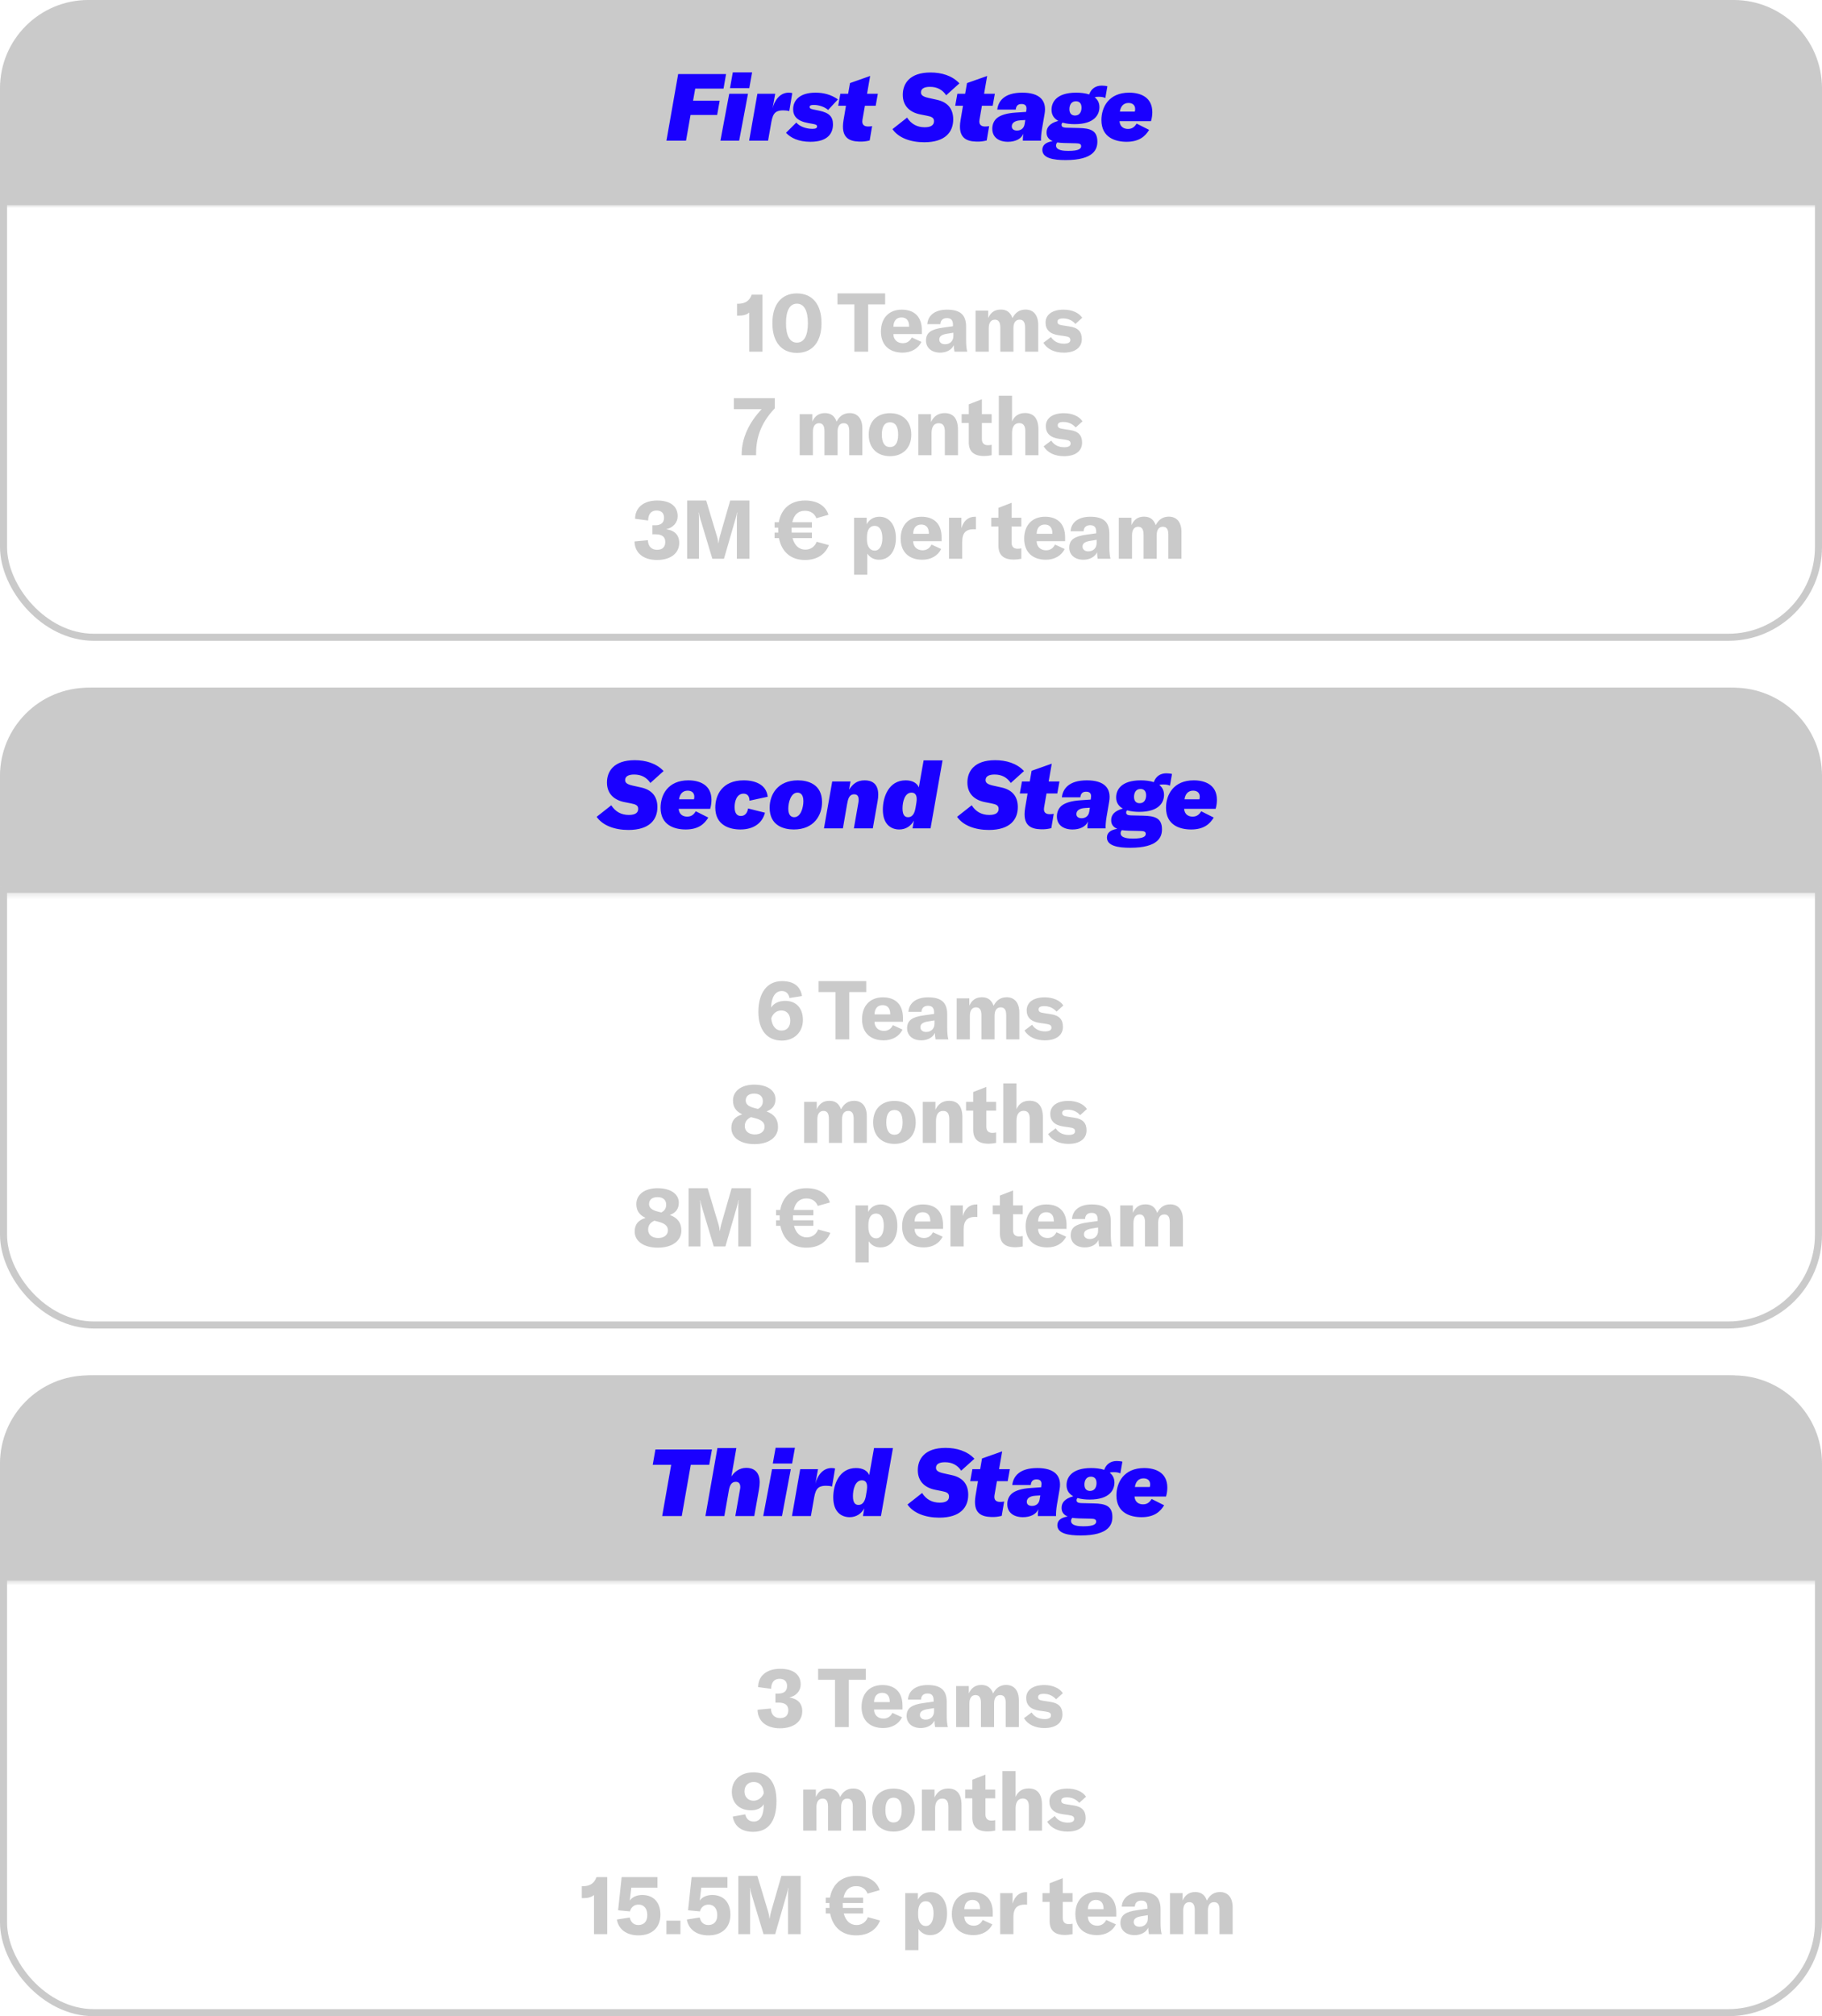 <svg width="311" height="344" viewBox="0 0 311 344" fill="none" xmlns="http://www.w3.org/2000/svg">
<rect x="0.603" y="0.603" width="309.795" height="108.128" rx="15.397" stroke="#CACACA" stroke-width="1.205" stroke-linejoin="round"/>
<mask id="path-2-inside-1_403_854" fill="white">
<path d="M0 15.068C0 6.746 6.746 0 15.068 0H295.932C304.254 0 311 6.746 311 15.068V35H0V15.068Z"/>
</mask>
<path d="M0 15.068C0 6.746 6.746 0 15.068 0H295.932C304.254 0 311 6.746 311 15.068V35H0V15.068Z" fill="#CACACA"/>
<path d="M0 0H311H0ZM311 36H0V34H311V36ZM0 35V0V35ZM311 0V35V0Z" fill="#CACACA" mask="url(#path-2-inside-1_403_854)"/>
<path d="M123.5 15.12H118.668L118.3 17.184H122.844L122.412 19.616H117.868L117.1 24H113.756L115.756 12.64H123.932L123.5 15.12ZM124.601 15.04L125.081 12.352H128.377L127.897 15.04H124.601ZM122.969 24L124.473 16H127.673L126.169 24H122.969ZM131.872 18.496C132.128 17.376 132.976 15.808 134.624 15.808C134.912 15.808 135.104 15.84 135.232 15.888L134.72 18.96C134.416 18.864 134 18.832 133.68 18.832C133.216 18.832 132.752 18.896 132.416 19.152C132.016 19.456 131.808 20 131.664 20.816L131.104 24H127.872L129.28 16H132.32L131.872 18.496ZM138.325 24.192C136.293 24.192 134.965 23.52 134.165 22.656L135.925 20.912C136.469 21.568 137.573 21.984 138.661 21.984C139.221 21.984 139.461 21.872 139.461 21.568C139.461 21.328 139.285 21.232 138.725 21.136L137.925 20.992C136.005 20.64 135.381 19.76 135.381 18.64C135.381 17.136 136.485 15.808 139.205 15.808C140.581 15.808 141.877 16.144 143.029 16.96L141.349 18.768C140.789 18.24 139.781 17.904 138.901 17.904C138.389 17.904 138.197 18.016 138.197 18.256C138.197 18.448 138.325 18.576 138.805 18.672L139.813 18.88C141.525 19.232 142.181 19.904 142.181 21.216C142.181 22.656 141.397 24.192 138.325 24.192ZM143.071 18.048L143.439 16H144.767L145.087 14.176L148.527 12.96L147.999 16H149.839L149.471 18.048H147.631L147.215 20.432C147.055 21.36 147.615 21.584 148.175 21.584C148.447 21.584 148.591 21.568 148.863 21.52L148.447 23.968C147.759 24.128 147.407 24.176 146.671 24.16C145.087 24.112 143.455 23.616 143.983 20.512L144.399 18.048H143.071ZM157.761 24.272C155.393 24.272 153.345 23.504 152.337 22.032L154.833 20.064C155.537 21.168 156.545 21.712 157.841 21.712C159.073 21.712 159.425 21.232 159.425 20.672C159.425 20.096 159.041 19.904 158.209 19.744L157.073 19.52C155.393 19.184 154.097 18.16 154.097 16.176C154.097 14.304 155.233 12.368 158.833 12.368C160.705 12.368 162.529 12.896 163.761 14.224L161.505 16.256C160.865 15.296 159.937 14.816 158.737 14.816C157.729 14.816 157.201 15.152 157.201 15.76C157.201 16.192 157.473 16.48 158.481 16.704L159.921 17.024C161.809 17.44 162.705 18.608 162.705 20.368C162.705 22.528 161.345 24.272 157.761 24.272ZM163.045 18.048L163.413 16H164.741L165.061 14.176L168.501 12.96L167.973 16H169.813L169.445 18.048H167.605L167.189 20.432C167.029 21.36 167.589 21.584 168.149 21.584C168.421 21.584 168.565 21.568 168.837 21.52L168.421 23.968C167.733 24.128 167.381 24.176 166.645 24.16C165.061 24.112 163.429 23.616 163.957 20.512L164.373 18.048H163.045ZM172.047 24.192C170.463 24.192 169.375 23.408 169.375 21.968C169.375 21.296 169.615 20.608 170.175 20.144C170.815 19.616 171.919 19.312 173.295 19.216L175.151 19.088L175.199 18.688C175.279 18.064 174.991 17.744 174.367 17.744C173.839 17.744 173.455 17.968 173.375 18.704H170.223C170.383 17.312 171.359 15.808 174.495 15.808C177.439 15.808 178.703 17.12 178.303 19.424L177.855 22.032C177.727 22.784 177.663 23.632 177.695 24H174.591C174.575 23.632 174.607 23.264 174.687 22.832C174.287 23.728 173.279 24.192 172.047 24.192ZM173.599 22.272C174.175 22.272 174.767 21.968 174.895 21.168L175.007 20.48L174.207 20.528C173.055 20.592 172.703 21.088 172.703 21.568C172.703 22.096 173.151 22.272 173.599 22.272ZM188.67 16.72C188.35 16.576 188.062 16.512 187.55 16.512C187.23 16.512 187.022 16.528 186.862 16.608C187.342 16.976 187.662 17.52 187.662 18.288C187.662 19.488 186.894 21.184 183.438 21.184C182.782 21.184 182.03 21.12 181.374 20.928C181.262 21.008 181.198 21.12 181.198 21.296C181.198 21.6 181.374 21.776 182.078 21.792L184.11 21.84C185.998 21.888 187.31 22.176 187.31 24.16C187.31 25.408 186.766 27.312 181.886 27.312C179.854 27.312 177.918 27.008 177.918 25.568C177.918 24.8 178.462 24.272 179.678 24.08C178.958 23.776 178.638 23.28 178.638 22.608C178.638 21.776 179.118 21.04 180.638 20.624C179.966 20.256 179.486 19.664 179.486 18.72C179.486 17.52 180.254 15.808 183.694 15.808C184.414 15.808 185.214 15.888 185.918 16.112C186.254 15.136 187.022 14.608 188.062 14.608C188.382 14.608 188.814 14.656 189.022 14.72L188.67 16.72ZM183.502 19.712C184.318 19.712 184.606 19.024 184.606 18.368C184.606 17.568 184.174 17.28 183.646 17.28C182.83 17.28 182.542 17.968 182.542 18.624C182.542 19.424 182.974 19.712 183.502 19.712ZM181.582 24.4C181.166 24.384 180.782 24.352 180.462 24.304C180.334 24.448 180.254 24.624 180.254 24.832C180.254 25.68 181.614 25.744 182.35 25.744C184.238 25.744 184.542 25.328 184.542 24.944C184.542 24.576 184.27 24.464 183.678 24.448L181.582 24.4ZM196.689 19.136C196.689 19.584 196.625 20.16 196.465 20.672H191.089C191.169 21.632 191.825 22 192.545 22C193.313 22 193.697 21.584 194.017 21.088L196.145 22.16C195.521 23.184 194.529 24.192 192.289 24.192C190.433 24.192 188.001 23.504 188.001 20.48C188.001 18.304 189.249 15.808 192.737 15.808C194.689 15.808 196.689 16.592 196.689 19.136ZM193.697 19.04C193.729 18.96 193.761 18.784 193.761 18.608C193.761 17.888 193.265 17.568 192.625 17.568C191.745 17.568 191.281 18.176 191.153 19.04H193.697Z" fill="#1A00FF"/>
<path d="M127.894 60V53.322C127.516 53.672 126.858 53.854 126.2 53.854H125.808V51.824H126.074C127.25 51.782 127.922 51.334 128.314 50.27H130.148V60H127.894ZM136.024 60.21C133.392 60.21 131.838 58.334 131.838 55.142C131.838 51.936 133.392 50.06 136.024 50.06C138.67 50.06 140.224 51.936 140.224 55.142C140.224 58.334 138.67 60.21 136.024 60.21ZM136.024 58.46C137.228 58.46 137.9 57.312 137.9 55.142C137.9 52.958 137.228 51.81 136.024 51.81C134.834 51.81 134.162 52.958 134.162 55.142C134.162 57.312 134.834 58.46 136.024 58.46ZM151.085 50.06V51.936H148.187V60H145.835V51.936H142.951V50.06H151.085ZM157.352 56.332V57.004H152.494C152.508 57.956 153.166 58.558 154.104 58.558C154.79 58.558 155.308 58.222 155.63 57.578L157.282 58.334C156.722 59.482 155.532 60.168 154.076 60.168C151.766 60.168 150.366 58.838 150.366 56.57C150.366 54.274 151.738 52.832 153.922 52.832C156.12 52.832 157.352 54.106 157.352 56.332ZM155.182 55.744V55.688C155.182 54.694 154.72 54.162 153.88 54.162C153.012 54.162 152.522 54.75 152.494 55.744H155.182ZM160.467 60.168C159.025 60.168 158.059 59.342 158.059 58.096C158.059 57.438 158.297 56.92 158.773 56.584C159.235 56.262 159.907 56.038 160.971 55.898L162.665 55.66V55.422C162.665 54.624 162.329 54.274 161.629 54.274C160.943 54.274 160.551 54.638 160.509 55.31H158.283C158.395 53.756 159.655 52.832 161.643 52.832C163.897 52.832 164.905 53.714 164.905 55.73V58.054C164.905 58.88 164.975 59.566 165.101 60H162.917C162.847 59.664 162.819 59.286 162.805 58.894C162.455 59.678 161.559 60.168 160.467 60.168ZM161.307 58.74C162.161 58.74 162.735 58.166 162.735 57.326V56.766L161.531 56.962C160.705 57.116 160.327 57.41 160.327 57.928C160.327 58.418 160.719 58.74 161.307 58.74ZM166.518 53H168.674V54.26C169.122 53.294 169.794 52.818 170.83 52.818C171.824 52.818 172.468 53.28 172.818 54.274C173.322 53.294 174.05 52.818 175.058 52.818C176.416 52.818 177.214 53.784 177.214 55.422V60H174.974V55.898C174.974 54.96 174.68 54.54 174.036 54.54C173.364 54.54 172.986 55.044 172.986 55.982V60H170.746V55.884C170.746 54.974 170.438 54.54 169.822 54.54C169.15 54.54 168.772 55.058 168.772 55.996V60H166.518V53ZM181.563 60.168C180.023 60.168 178.763 59.594 178.091 58.488L179.393 57.508C179.883 58.264 180.639 58.642 181.605 58.642C182.333 58.642 182.697 58.418 182.697 58.026C182.697 57.606 182.473 57.452 181.703 57.34L180.695 57.2C179.183 56.976 178.469 56.234 178.469 55.044C178.469 53.686 179.617 52.832 181.549 52.832C182.963 52.832 184.153 53.35 184.727 54.218L183.565 55.268C183.047 54.68 182.347 54.33 181.479 54.33C180.807 54.33 180.499 54.512 180.499 54.904C180.499 55.24 180.709 55.422 181.325 55.506L182.571 55.702C184.069 55.912 184.657 56.654 184.657 57.858C184.657 59.286 183.523 60.168 181.563 60.168Z" fill="#CACACA"/>
<path d="M126.596 77.666V77.499C126.596 74.713 127.898 72.038 130.012 69.812H125.266V67.936H132.252V69.672C130.194 71.814 129.06 74.264 129.06 77.317V77.666H126.596ZM136.5 70.666H138.656V71.927C139.104 70.96 139.776 70.484 140.812 70.484C141.806 70.484 142.45 70.947 142.8 71.941C143.304 70.96 144.032 70.484 145.04 70.484C146.398 70.484 147.196 71.451 147.196 73.088V77.666H144.956V73.564C144.956 72.626 144.662 72.207 144.018 72.207C143.346 72.207 142.968 72.71 142.968 73.648V77.666H140.728V73.55C140.728 72.641 140.42 72.207 139.804 72.207C139.132 72.207 138.754 72.725 138.754 73.662V77.666H136.5V70.666ZM151.909 77.835C149.851 77.835 148.283 76.561 148.283 74.153C148.283 71.745 149.851 70.499 151.909 70.499C153.981 70.499 155.549 71.745 155.549 74.153C155.549 76.561 153.981 77.835 151.909 77.835ZM151.909 76.281C152.791 76.281 153.309 75.581 153.309 74.153C153.309 72.71 152.791 72.052 151.909 72.052C151.041 72.052 150.523 72.71 150.523 74.153C150.523 75.581 151.041 76.281 151.909 76.281ZM156.755 77.666V70.666H158.911V72.01C159.401 70.989 160.171 70.484 161.235 70.484C162.747 70.484 163.517 71.451 163.517 73.326V77.666H161.277V73.635C161.277 72.668 160.941 72.207 160.227 72.207C159.443 72.207 159.009 72.808 159.009 73.886V77.666H156.755ZM164.141 72.165V70.666H165.359V68.987L167.599 68.118V70.666H169.265V72.165H167.599V74.894C167.599 75.594 167.949 75.959 168.621 75.959C168.887 75.959 169.055 75.93 169.265 75.888V77.666C168.747 77.764 168.397 77.806 167.991 77.806C166.129 77.806 165.359 76.953 165.359 75.427V72.165H164.141ZM170.49 77.666V67.516H172.744V71.912C173.178 70.947 173.92 70.471 174.97 70.471C176.482 70.471 177.252 71.436 177.252 73.312V77.666H175.012V73.537C175.012 72.641 174.662 72.192 173.976 72.192C173.178 72.192 172.744 72.794 172.744 73.9V77.666H170.49ZM181.61 77.835C180.07 77.835 178.81 77.26 178.138 76.154L179.44 75.174C179.93 75.93 180.686 76.308 181.652 76.308C182.38 76.308 182.744 76.085 182.744 75.692C182.744 75.272 182.52 75.118 181.75 75.007L180.742 74.867C179.23 74.642 178.516 73.9 178.516 72.71C178.516 71.353 179.664 70.499 181.596 70.499C183.01 70.499 184.2 71.016 184.774 71.885L183.612 72.934C183.094 72.347 182.394 71.996 181.526 71.996C180.854 71.996 180.546 72.178 180.546 72.57C180.546 72.906 180.756 73.088 181.372 73.172L182.618 73.368C184.116 73.579 184.704 74.32 184.704 75.525C184.704 76.953 183.57 77.835 181.61 77.835Z" fill="#CACACA"/>
<path d="M112.144 95.543C109.806 95.543 108.336 94.326 108.308 92.379L110.59 92.169C110.604 93.192 111.206 93.808 112.158 93.808C113.082 93.808 113.558 93.317 113.558 92.463C113.558 91.609 113.026 91.162 111.878 91.162H111.36V89.621H111.864C112.844 89.621 113.348 89.159 113.348 88.334C113.348 87.549 112.886 87.102 112.06 87.102C111.15 87.102 110.632 87.731 110.632 88.809L108.406 88.516C108.406 86.612 109.862 85.394 112.172 85.394C114.412 85.394 115.672 86.374 115.672 88.067C115.672 89.159 114.902 90.028 113.726 90.293C115.168 90.504 115.938 91.302 115.938 92.618C115.938 94.409 114.454 95.543 112.144 95.543ZM117.291 95.334V85.394H120.539L122.373 91.484C122.513 91.96 122.569 92.338 122.611 92.688H122.639C122.681 92.338 122.751 91.945 122.891 91.456L124.641 85.394H127.931V95.334H125.775V88.558C125.775 88.18 125.789 87.816 125.831 87.438H125.789C125.761 87.718 125.663 88.138 125.579 88.403L123.577 95.334H121.589L119.503 88.403C119.405 88.138 119.321 87.718 119.293 87.451H119.251C119.279 87.787 119.307 88.165 119.307 88.558V95.334H117.291ZM139.4 92.436L141.486 93.01C140.842 94.62 139.442 95.543 137.384 95.543C134.934 95.543 133.408 94.102 132.96 91.805H132.218V90.868H132.848C132.834 90.7 132.834 90.531 132.834 90.364V90.028H132.218V89.103H132.932C133.352 86.779 134.934 85.394 137.44 85.394C139.498 85.394 140.926 86.303 141.416 87.829L139.344 88.418C139.05 87.647 138.378 87.144 137.398 87.144C136.236 87.144 135.508 87.844 135.242 89.103H138.588V90.028H135.116V90.35C135.116 90.531 135.116 90.7 135.13 90.868H138.588V91.805H135.284C135.606 93.052 136.376 93.779 137.468 93.779C138.392 93.779 139.092 93.248 139.4 92.436ZM145.781 98.064V88.334H147.937V89.454C148.371 88.614 149.169 88.165 150.121 88.165C151.815 88.165 152.921 89.594 152.921 91.82C152.921 94.059 151.773 95.501 150.037 95.501C149.155 95.501 148.497 95.109 148.035 94.451V98.064H145.781ZM149.295 93.948C150.107 93.948 150.611 93.135 150.611 91.82C150.611 90.475 150.135 89.719 149.281 89.719C148.469 89.719 147.979 90.391 147.979 91.665V92.058C147.979 93.206 148.483 93.948 149.295 93.948ZM160.722 91.665V92.338H155.864C155.878 93.29 156.536 93.891 157.474 93.891C158.16 93.891 158.678 93.555 159 92.912L160.652 93.668C160.092 94.816 158.902 95.501 157.446 95.501C155.136 95.501 153.736 94.171 153.736 91.903C153.736 89.608 155.108 88.165 157.292 88.165C159.49 88.165 160.722 89.439 160.722 91.665ZM158.552 91.078V91.022C158.552 90.028 158.09 89.496 157.25 89.496C156.382 89.496 155.892 90.084 155.864 91.078H158.552ZM164.103 90.139C164.467 88.879 165.237 88.165 166.441 88.165H166.581V90.308C166.441 90.293 166.329 90.293 166.161 90.293C165.559 90.293 165.111 90.448 164.803 90.713C164.355 91.133 164.243 91.763 164.243 92.478V95.334H161.989V88.334H164.103V90.139ZM169.208 89.832V88.334H170.426V86.653L172.666 85.785V88.334H174.332V89.832H172.666V92.561C172.666 93.261 173.016 93.626 173.688 93.626C173.954 93.626 174.122 93.597 174.332 93.555V95.334C173.814 95.431 173.464 95.474 173.058 95.474C171.196 95.474 170.426 94.62 170.426 93.094V89.832H169.208ZM181.804 91.665V92.338H176.946C176.96 93.29 177.618 93.891 178.556 93.891C179.242 93.891 179.76 93.555 180.082 92.912L181.734 93.668C181.174 94.816 179.984 95.501 178.528 95.501C176.218 95.501 174.818 94.171 174.818 91.903C174.818 89.608 176.19 88.165 178.374 88.165C180.572 88.165 181.804 89.439 181.804 91.665ZM179.634 91.078V91.022C179.634 90.028 179.172 89.496 178.332 89.496C177.464 89.496 176.974 90.084 176.946 91.078H179.634ZM184.919 95.501C183.477 95.501 182.511 94.675 182.511 93.43C182.511 92.772 182.749 92.254 183.225 91.918C183.687 91.596 184.359 91.371 185.423 91.231L187.117 90.993V90.755C187.117 89.957 186.781 89.608 186.081 89.608C185.395 89.608 185.003 89.972 184.961 90.644H182.735C182.847 89.09 184.107 88.165 186.095 88.165C188.349 88.165 189.357 89.047 189.357 91.064V93.388C189.357 94.213 189.427 94.9 189.553 95.334H187.369C187.299 94.998 187.271 94.62 187.257 94.228C186.907 95.011 186.011 95.501 184.919 95.501ZM185.759 94.073C186.613 94.073 187.187 93.499 187.187 92.659V92.1L185.983 92.296C185.157 92.45 184.779 92.743 184.779 93.261C184.779 93.751 185.171 94.073 185.759 94.073ZM190.971 88.334H193.127V89.594C193.575 88.627 194.247 88.151 195.283 88.151C196.277 88.151 196.921 88.614 197.271 89.608C197.775 88.627 198.503 88.151 199.511 88.151C200.869 88.151 201.667 89.118 201.667 90.755V95.334H199.427V91.231C199.427 90.293 199.133 89.874 198.489 89.874C197.817 89.874 197.439 90.377 197.439 91.316V95.334H195.199V91.218C195.199 90.308 194.891 89.874 194.275 89.874C193.603 89.874 193.225 90.391 193.225 91.329V95.334H190.971V88.334Z" fill="#CACACA"/>
<rect x="0.603" y="117.936" width="309.795" height="108.128" rx="15.397" stroke="#CACACA" stroke-width="1.205" stroke-linejoin="round"/>
<mask id="path-10-inside-2_403_854" fill="white">
<path d="M0 132.401C0 124.08 6.746 117.333 15.068 117.333H295.932C304.254 117.333 311 124.08 311 132.401V152.333H0V132.401Z"/>
</mask>
<path d="M0 132.401C0 124.08 6.746 117.333 15.068 117.333H295.932C304.254 117.333 311 124.08 311 132.401V152.333H0V132.401Z" fill="#CACACA"/>
<path d="M0 117.333H311H0ZM311 153.333H0V151.333H311V153.333ZM0 152.333V117.333V152.333ZM311 117.333V152.333V117.333Z" fill="#CACACA" mask="url(#path-10-inside-2_403_854)"/>
<path d="M107.268 141.605C104.9 141.605 102.852 140.837 101.844 139.365L104.34 137.397C105.044 138.501 106.052 139.045 107.348 139.045C108.58 139.045 108.932 138.565 108.932 138.005C108.932 137.429 108.548 137.237 107.716 137.077L106.58 136.853C104.9 136.517 103.604 135.493 103.604 133.509C103.604 131.637 104.74 129.701 108.34 129.701C110.212 129.701 112.036 130.229 113.268 131.557L111.012 133.589C110.372 132.629 109.444 132.149 108.244 132.149C107.236 132.149 106.708 132.485 106.708 133.093C106.708 133.525 106.98 133.813 107.988 134.037L109.428 134.357C111.316 134.773 112.212 135.941 112.212 137.701C112.212 139.861 110.852 141.605 107.268 141.605ZM121.442 136.469C121.442 136.917 121.378 137.493 121.218 138.005H115.842C115.922 138.965 116.578 139.333 117.298 139.333C118.066 139.333 118.45 138.917 118.77 138.421L120.898 139.493C120.274 140.517 119.282 141.525 117.042 141.525C115.186 141.525 112.754 140.837 112.754 137.813C112.754 135.637 114.002 133.141 117.49 133.141C119.442 133.141 121.442 133.925 121.442 136.469ZM118.45 136.373C118.482 136.293 118.514 136.117 118.514 135.941C118.514 135.221 118.018 134.901 117.378 134.901C116.498 134.901 116.034 135.509 115.906 136.373H118.45ZM126.382 141.525C124.574 141.525 122.094 140.837 122.094 137.781C122.094 135.717 123.23 133.141 126.942 133.141C128.974 133.141 130.83 133.909 131.038 135.941L127.934 136.613C127.918 135.717 127.47 135.413 126.91 135.413C125.758 135.413 125.39 136.709 125.39 137.701C125.39 138.885 125.902 139.221 126.462 139.221C127.182 139.221 127.566 138.677 127.694 137.941L130.574 138.661C130.158 140.309 128.782 141.525 126.382 141.525ZM135.499 141.525C133.819 141.525 131.371 140.901 131.371 137.813C131.371 135.541 132.763 133.141 136.187 133.141C137.867 133.141 140.315 133.765 140.315 136.853C140.315 139.125 138.923 141.525 135.499 141.525ZM135.563 139.429C136.699 139.429 137.131 137.749 137.131 136.693C137.131 135.477 136.555 135.237 136.123 135.237C134.987 135.237 134.555 136.917 134.555 137.973C134.555 139.189 135.131 139.429 135.563 139.429ZM140.645 141.333L142.053 133.333H145.173L144.933 134.725C145.541 133.813 146.229 133.141 147.589 133.141C148.725 133.141 149.909 133.605 149.909 135.589C149.909 135.909 149.877 136.293 149.797 136.709L148.981 141.333H145.749L146.501 137.045C146.549 136.821 146.565 136.613 146.565 136.453C146.565 135.653 146.149 135.525 145.797 135.525C144.933 135.525 144.741 136.341 144.581 137.253L143.877 141.333H140.645ZM153.493 141.525C152.197 141.525 150.693 140.757 150.693 138.133C150.693 136.005 151.685 133.141 154.581 133.141C155.733 133.141 156.517 133.589 156.837 134.341L157.653 129.733H160.885L158.837 141.333H155.765L155.989 140.021C155.525 140.885 154.661 141.525 153.493 141.525ZM154.997 139.429C155.909 139.429 156.165 138.469 156.277 137.813L156.421 136.949C156.645 135.589 156.149 135.237 155.589 135.237C154.405 135.237 154.053 136.853 154.053 137.925C154.053 139.205 154.549 139.429 154.997 139.429ZM168.789 141.605C166.421 141.605 164.373 140.837 163.365 139.365L165.861 137.397C166.565 138.501 167.573 139.045 168.869 139.045C170.101 139.045 170.453 138.565 170.453 138.005C170.453 137.429 170.069 137.237 169.237 137.077L168.101 136.853C166.421 136.517 165.125 135.493 165.125 133.509C165.125 131.637 166.261 129.701 169.861 129.701C171.733 129.701 173.557 130.229 174.789 131.557L172.533 133.589C171.893 132.629 170.965 132.149 169.765 132.149C168.757 132.149 168.229 132.485 168.229 133.093C168.229 133.525 168.501 133.813 169.509 134.037L170.949 134.357C172.837 134.773 173.733 135.941 173.733 137.701C173.733 139.861 172.373 141.605 168.789 141.605ZM174.072 135.381L174.44 133.333H175.768L176.088 131.509L179.528 130.293L179 133.333H180.84L180.472 135.381H178.632L178.216 137.765C178.056 138.693 178.616 138.917 179.176 138.917C179.448 138.917 179.592 138.901 179.864 138.853L179.448 141.301C178.76 141.461 178.408 141.509 177.672 141.493C176.088 141.445 174.456 140.949 174.984 137.845L175.4 135.381H174.072ZM183.074 141.525C181.49 141.525 180.402 140.741 180.402 139.301C180.402 138.629 180.642 137.941 181.202 137.477C181.842 136.949 182.946 136.645 184.322 136.549L186.178 136.421L186.226 136.021C186.306 135.397 186.018 135.077 185.394 135.077C184.866 135.077 184.482 135.301 184.402 136.037H181.25C181.41 134.645 182.386 133.141 185.522 133.141C188.466 133.141 189.73 134.453 189.33 136.757L188.882 139.365C188.754 140.117 188.69 140.965 188.722 141.333H185.618C185.602 140.965 185.634 140.597 185.714 140.165C185.314 141.061 184.306 141.525 183.074 141.525ZM184.626 139.605C185.202 139.605 185.794 139.301 185.922 138.501L186.034 137.813L185.234 137.861C184.082 137.925 183.73 138.421 183.73 138.901C183.73 139.429 184.178 139.605 184.626 139.605ZM199.698 134.053C199.378 133.909 199.09 133.845 198.578 133.845C198.258 133.845 198.05 133.861 197.89 133.941C198.37 134.309 198.69 134.853 198.69 135.621C198.69 136.821 197.922 138.517 194.466 138.517C193.81 138.517 193.058 138.453 192.402 138.261C192.29 138.341 192.226 138.453 192.226 138.629C192.226 138.933 192.402 139.109 193.106 139.125L195.138 139.173C197.026 139.221 198.338 139.509 198.338 141.493C198.338 142.741 197.794 144.645 192.914 144.645C190.882 144.645 188.946 144.341 188.946 142.901C188.946 142.133 189.49 141.605 190.706 141.413C189.986 141.109 189.666 140.613 189.666 139.941C189.666 139.109 190.146 138.373 191.666 137.957C190.994 137.589 190.514 136.997 190.514 136.053C190.514 134.853 191.282 133.141 194.722 133.141C195.442 133.141 196.242 133.221 196.946 133.445C197.282 132.469 198.05 131.941 199.09 131.941C199.41 131.941 199.842 131.989 200.05 132.053L199.698 134.053ZM194.53 137.045C195.346 137.045 195.634 136.357 195.634 135.701C195.634 134.901 195.202 134.613 194.674 134.613C193.858 134.613 193.57 135.301 193.57 135.957C193.57 136.757 194.002 137.045 194.53 137.045ZM192.61 141.733C192.194 141.717 191.81 141.685 191.49 141.637C191.362 141.781 191.282 141.957 191.282 142.165C191.282 143.013 192.642 143.077 193.378 143.077C195.266 143.077 195.57 142.661 195.57 142.277C195.57 141.909 195.298 141.797 194.706 141.781L192.61 141.733ZM207.717 136.469C207.717 136.917 207.653 137.493 207.493 138.005H202.117C202.197 138.965 202.853 139.333 203.573 139.333C204.341 139.333 204.725 138.917 205.045 138.421L207.173 139.493C206.549 140.517 205.557 141.525 203.317 141.525C201.461 141.525 199.029 140.837 199.029 137.813C199.029 135.637 200.277 133.141 203.765 133.141C205.717 133.141 207.717 133.925 207.717 136.469ZM204.725 136.373C204.757 136.293 204.789 136.117 204.789 135.941C204.789 135.221 204.293 134.901 203.653 134.901C202.773 134.901 202.309 135.509 202.181 136.373H204.725Z" fill="#1A00FF"/>
<path d="M134.04 170.767C135.902 170.767 137.05 172.013 137.05 174.029C137.05 176.101 135.566 177.543 133.452 177.543C130.932 177.543 129.448 175.737 129.448 172.643C129.448 169.367 130.974 167.393 133.48 167.393C135.454 167.393 136.616 168.261 136.896 169.941L134.768 170.277C134.6 169.493 134.152 169.087 133.438 169.087C132.332 169.087 131.674 170.137 131.618 171.915C132.094 171.173 132.934 170.767 134.04 170.767ZM133.396 175.835C134.334 175.835 134.894 175.191 134.894 174.127C134.894 173.091 134.292 172.405 133.368 172.405C132.57 172.405 131.926 172.909 131.646 173.749C131.772 175.051 132.416 175.835 133.396 175.835ZM147.862 167.393V169.269H144.964V177.333H142.612V169.269H139.728V167.393H147.862ZM154.128 173.665V174.337H149.27C149.284 175.289 149.942 175.891 150.88 175.891C151.566 175.891 152.084 175.555 152.406 174.911L154.058 175.667C153.498 176.815 152.308 177.501 150.852 177.501C148.542 177.501 147.142 176.171 147.142 173.903C147.142 171.607 148.514 170.165 150.698 170.165C152.896 170.165 154.128 171.439 154.128 173.665ZM151.958 173.077V173.021C151.958 172.027 151.496 171.495 150.656 171.495C149.788 171.495 149.298 172.083 149.27 173.077H151.958ZM157.243 177.501C155.801 177.501 154.835 176.675 154.835 175.429C154.835 174.771 155.073 174.253 155.549 173.917C156.011 173.595 156.683 173.371 157.747 173.231L159.441 172.993V172.755C159.441 171.957 159.105 171.607 158.405 171.607C157.719 171.607 157.327 171.971 157.285 172.643H155.059C155.171 171.089 156.431 170.165 158.419 170.165C160.673 170.165 161.681 171.047 161.681 173.063V175.387C161.681 176.213 161.751 176.899 161.877 177.333H159.693C159.623 176.997 159.595 176.619 159.581 176.227C159.231 177.011 158.335 177.501 157.243 177.501ZM158.083 176.073C158.937 176.073 159.511 175.499 159.511 174.659V174.099L158.307 174.295C157.481 174.449 157.103 174.743 157.103 175.261C157.103 175.751 157.495 176.073 158.083 176.073ZM163.295 170.333H165.451V171.593C165.899 170.627 166.571 170.151 167.607 170.151C168.601 170.151 169.245 170.613 169.595 171.607C170.099 170.627 170.827 170.151 171.835 170.151C173.193 170.151 173.991 171.117 173.991 172.755V177.333H171.751V173.231C171.751 172.293 171.457 171.873 170.813 171.873C170.141 171.873 169.763 172.377 169.763 173.315V177.333H167.523V173.217C167.523 172.307 167.215 171.873 166.599 171.873C165.927 171.873 165.549 172.391 165.549 173.329V177.333H163.295V170.333ZM178.34 177.501C176.8 177.501 175.54 176.927 174.868 175.821L176.17 174.841C176.66 175.597 177.416 175.975 178.382 175.975C179.11 175.975 179.474 175.751 179.474 175.359C179.474 174.939 179.25 174.785 178.48 174.673L177.472 174.533C175.96 174.309 175.246 173.567 175.246 172.377C175.246 171.019 176.394 170.165 178.326 170.165C179.74 170.165 180.93 170.683 181.504 171.551L180.342 172.601C179.824 172.013 179.124 171.663 178.256 171.663C177.584 171.663 177.276 171.845 177.276 172.237C177.276 172.573 177.486 172.755 178.102 172.839L179.348 173.035C180.846 173.245 181.434 173.987 181.434 175.191C181.434 176.619 180.3 177.501 178.34 177.501Z" fill="#CACACA"/>
<path d="M130.842 189.624C132.2 190.142 132.802 190.982 132.802 192.298C132.802 194.048 131.22 195.21 128.798 195.21C126.404 195.21 124.836 194.118 124.836 192.466C124.836 191.262 125.41 190.52 126.698 190.128C125.606 189.624 125.116 188.868 125.116 187.762C125.116 186.138 126.558 185.06 128.728 185.06C130.94 185.06 132.368 186.026 132.368 187.538C132.368 188.56 131.878 189.246 130.842 189.624ZM128.728 186.586C127.832 186.586 127.286 187.02 127.286 187.762C127.286 188.392 127.748 188.798 128.826 189.064L129.372 189.204C129.974 188.896 130.212 188.476 130.212 187.86C130.212 187.062 129.666 186.586 128.728 186.586ZM128.84 193.558C129.862 193.558 130.506 193.04 130.506 192.242C130.506 191.542 130.044 191.094 128.952 190.8L128.196 190.604C127.44 190.954 127.132 191.43 127.132 192.158C127.132 192.998 127.818 193.558 128.84 193.558ZM137.258 188H139.414V189.26C139.862 188.294 140.534 187.818 141.57 187.818C142.564 187.818 143.208 188.28 143.558 189.274C144.062 188.294 144.79 187.818 145.798 187.818C147.156 187.818 147.954 188.784 147.954 190.422V195H145.714V190.898C145.714 189.96 145.42 189.54 144.776 189.54C144.104 189.54 143.726 190.044 143.726 190.982V195H141.486V190.884C141.486 189.974 141.178 189.54 140.562 189.54C139.89 189.54 139.512 190.058 139.512 190.996V195H137.258V188ZM152.667 195.168C150.609 195.168 149.041 193.894 149.041 191.486C149.041 189.078 150.609 187.832 152.667 187.832C154.739 187.832 156.307 189.078 156.307 191.486C156.307 193.894 154.739 195.168 152.667 195.168ZM152.667 193.614C153.549 193.614 154.067 192.914 154.067 191.486C154.067 190.044 153.549 189.386 152.667 189.386C151.799 189.386 151.281 190.044 151.281 191.486C151.281 192.914 151.799 193.614 152.667 193.614ZM157.513 195V188H159.669V189.344C160.159 188.322 160.929 187.818 161.993 187.818C163.505 187.818 164.275 188.784 164.275 190.66V195H162.035V190.968C162.035 190.002 161.699 189.54 160.985 189.54C160.201 189.54 159.767 190.142 159.767 191.22V195H157.513ZM164.899 189.498V188H166.117V186.32L168.357 185.452V188H170.023V189.498H168.357V192.228C168.357 192.928 168.707 193.292 169.379 193.292C169.645 193.292 169.813 193.264 170.023 193.222V195C169.505 195.098 169.155 195.14 168.749 195.14C166.887 195.14 166.117 194.286 166.117 192.76V189.498H164.899ZM171.248 195V184.85H173.502V189.246C173.936 188.28 174.678 187.804 175.728 187.804C177.24 187.804 178.01 188.77 178.01 190.646V195H175.77V190.87C175.77 189.974 175.42 189.526 174.734 189.526C173.936 189.526 173.502 190.128 173.502 191.234V195H171.248ZM182.368 195.168C180.828 195.168 179.568 194.594 178.896 193.488L180.198 192.508C180.688 193.264 181.444 193.642 182.41 193.642C183.138 193.642 183.502 193.418 183.502 193.026C183.502 192.606 183.278 192.452 182.508 192.34L181.5 192.2C179.988 191.976 179.274 191.234 179.274 190.044C179.274 188.686 180.422 187.832 182.354 187.832C183.768 187.832 184.958 188.35 185.532 189.218L184.37 190.268C183.852 189.68 183.152 189.33 182.284 189.33C181.612 189.33 181.304 189.512 181.304 189.904C181.304 190.24 181.514 190.422 182.13 190.506L183.376 190.702C184.874 190.912 185.462 191.654 185.462 192.858C185.462 194.286 184.328 195.168 182.368 195.168Z" fill="#CACACA"/>
<path d="M114.342 207.291C115.7 207.809 116.302 208.649 116.302 209.965C116.302 211.715 114.72 212.877 112.298 212.877C109.904 212.877 108.336 211.785 108.336 210.133C108.336 208.929 108.91 208.187 110.198 207.795C109.106 207.291 108.616 206.535 108.616 205.429C108.616 203.805 110.058 202.727 112.228 202.727C114.44 202.727 115.868 203.693 115.868 205.205C115.868 206.227 115.378 206.913 114.342 207.291ZM112.228 204.253C111.332 204.253 110.786 204.687 110.786 205.429C110.786 206.059 111.248 206.465 112.326 206.731L112.872 206.871C113.474 206.563 113.712 206.143 113.712 205.527C113.712 204.729 113.166 204.253 112.228 204.253ZM112.34 211.225C113.362 211.225 114.006 210.707 114.006 209.909C114.006 209.209 113.544 208.761 112.452 208.467L111.696 208.271C110.94 208.621 110.632 209.097 110.632 209.825C110.632 210.665 111.318 211.225 112.34 211.225ZM117.537 212.667V202.727H120.785L122.619 208.817C122.759 209.293 122.815 209.671 122.857 210.021H122.885C122.927 209.671 122.997 209.279 123.137 208.789L124.887 202.727H128.177V212.667H126.021V205.891C126.021 205.513 126.035 205.149 126.077 204.771H126.035C126.007 205.051 125.909 205.471 125.825 205.737L123.823 212.667H121.835L119.749 205.737C119.651 205.471 119.567 205.051 119.539 204.785H119.497C119.525 205.121 119.553 205.499 119.553 205.891V212.667H117.537ZM139.646 209.769L141.732 210.343C141.088 211.953 139.688 212.877 137.63 212.877C135.18 212.877 133.654 211.435 133.206 209.139H132.464V208.201H133.094C133.08 208.033 133.08 207.865 133.08 207.697V207.361H132.464V206.437H133.178C133.598 204.113 135.18 202.727 137.686 202.727C139.744 202.727 141.172 203.637 141.662 205.163L139.59 205.751C139.296 204.981 138.624 204.477 137.644 204.477C136.482 204.477 135.754 205.177 135.488 206.437H138.834V207.361H135.362V207.683C135.362 207.865 135.362 208.033 135.376 208.201H138.834V209.139H135.53C135.852 210.385 136.622 211.113 137.714 211.113C138.638 211.113 139.338 210.581 139.646 209.769ZM146.027 215.397V205.667H148.183V206.787C148.617 205.947 149.415 205.499 150.367 205.499C152.061 205.499 153.167 206.927 153.167 209.153C153.167 211.393 152.019 212.835 150.283 212.835C149.401 212.835 148.743 212.443 148.281 211.785V215.397H146.027ZM149.541 211.281C150.353 211.281 150.857 210.469 150.857 209.153C150.857 207.809 150.381 207.053 149.527 207.053C148.715 207.053 148.225 207.725 148.225 208.999V209.391C148.225 210.539 148.729 211.281 149.541 211.281ZM160.968 208.999V209.671H156.11C156.124 210.623 156.782 211.225 157.72 211.225C158.406 211.225 158.924 210.889 159.246 210.245L160.898 211.001C160.338 212.149 159.148 212.835 157.692 212.835C155.382 212.835 153.982 211.505 153.982 209.237C153.982 206.941 155.354 205.499 157.538 205.499C159.736 205.499 160.968 206.773 160.968 208.999ZM158.798 208.411V208.355C158.798 207.361 158.336 206.829 157.496 206.829C156.628 206.829 156.138 207.417 156.11 208.411H158.798ZM164.349 207.473C164.713 206.213 165.483 205.499 166.687 205.499H166.827V207.641C166.687 207.627 166.575 207.627 166.407 207.627C165.805 207.627 165.357 207.781 165.049 208.047C164.601 208.467 164.489 209.097 164.489 209.811V212.667H162.235V205.667H164.349V207.473ZM169.455 207.165V205.667H170.673V203.987L172.913 203.119V205.667H174.579V207.165H172.913V209.895C172.913 210.595 173.263 210.959 173.935 210.959C174.201 210.959 174.369 210.931 174.579 210.889V212.667C174.061 212.765 173.711 212.807 173.305 212.807C171.443 212.807 170.673 211.953 170.673 210.427V207.165H169.455ZM182.051 208.999V209.671H177.193C177.207 210.623 177.865 211.225 178.803 211.225C179.489 211.225 180.007 210.889 180.329 210.245L181.981 211.001C181.421 212.149 180.231 212.835 178.775 212.835C176.465 212.835 175.065 211.505 175.065 209.237C175.065 206.941 176.437 205.499 178.621 205.499C180.819 205.499 182.051 206.773 182.051 208.999ZM179.881 208.411V208.355C179.881 207.361 179.419 206.829 178.579 206.829C177.711 206.829 177.221 207.417 177.193 208.411H179.881ZM185.166 212.835C183.724 212.835 182.758 212.009 182.758 210.763C182.758 210.105 182.996 209.587 183.472 209.251C183.934 208.929 184.606 208.705 185.67 208.565L187.364 208.327V208.089C187.364 207.291 187.028 206.941 186.328 206.941C185.642 206.941 185.25 207.305 185.208 207.977H182.982C183.094 206.423 184.354 205.499 186.342 205.499C188.596 205.499 189.604 206.381 189.604 208.397V210.721C189.604 211.547 189.674 212.233 189.8 212.667H187.616C187.546 212.331 187.518 211.953 187.504 211.561C187.154 212.345 186.258 212.835 185.166 212.835ZM186.006 211.407C186.86 211.407 187.434 210.833 187.434 209.993V209.433L186.23 209.629C185.404 209.783 185.026 210.077 185.026 210.595C185.026 211.085 185.418 211.407 186.006 211.407ZM191.217 205.667H193.373V206.927C193.821 205.961 194.493 205.485 195.529 205.485C196.523 205.485 197.167 205.947 197.517 206.941C198.021 205.961 198.749 205.485 199.757 205.485C201.115 205.485 201.913 206.451 201.913 208.089V212.667H199.673V208.565C199.673 207.627 199.379 207.207 198.735 207.207C198.063 207.207 197.685 207.711 197.685 208.649V212.667H195.445V208.551C195.445 207.641 195.137 207.207 194.521 207.207C193.849 207.207 193.471 207.725 193.471 208.663V212.667H191.217V205.667Z" fill="#CACACA"/>
<rect x="0.603" y="235.269" width="309.795" height="108.128" rx="15.397" stroke="#CACACA" stroke-width="1.205" stroke-linejoin="round"/>
<mask id="path-18-inside-3_403_854" fill="white">
<path d="M0 249.734C0 241.413 6.746 234.667 15.068 234.667H295.932C304.254 234.667 311 241.413 311 249.734V269.667H0V249.734Z"/>
</mask>
<path d="M0 249.734C0 241.413 6.746 234.667 15.068 234.667H295.932C304.254 234.667 311 241.413 311 249.734V269.667H0V249.734Z" fill="#CACACA"/>
<path d="M0 234.667H311H0ZM311 270.667H0V268.667H311V270.667ZM0 269.667V234.667V269.667ZM311 234.667V269.667V234.667Z" fill="#CACACA" mask="url(#path-18-inside-3_403_854)"/>
<path d="M121.524 247.307L121.06 249.931H117.908L116.372 258.667H113.028L114.564 249.931H111.412L111.876 247.307H121.524ZM120.409 258.667L122.457 247.067H125.689L124.841 251.915C125.321 251.195 126.121 250.443 127.401 250.443C128.409 250.443 129.673 250.907 129.673 252.907C129.673 253.291 129.625 253.707 129.545 254.171L128.745 258.667H125.513L126.329 254.027C126.361 253.883 126.361 253.755 126.361 253.723C126.361 253.035 126.009 252.827 125.593 252.827C124.809 252.827 124.553 253.499 124.409 254.283L123.641 258.667H120.409ZM131.91 249.707L132.39 247.019H135.686L135.206 249.707H131.91ZM130.278 258.667L131.782 250.667H134.982L133.478 258.667H130.278ZM139.18 253.163C139.436 252.043 140.284 250.475 141.932 250.475C142.22 250.475 142.412 250.507 142.54 250.555L142.028 253.627C141.724 253.531 141.308 253.499 140.988 253.499C140.524 253.499 140.06 253.563 139.724 253.819C139.324 254.123 139.116 254.667 138.972 255.483L138.412 258.667H135.18L136.588 250.667H139.628L139.18 253.163ZM145.028 258.859C143.732 258.859 142.228 258.091 142.228 255.467C142.228 253.339 143.22 250.475 146.116 250.475C147.268 250.475 148.052 250.923 148.372 251.675L149.188 247.067H152.42L150.372 258.667H147.3L147.524 257.355C147.06 258.219 146.196 258.859 145.028 258.859ZM146.532 256.763C147.444 256.763 147.7 255.803 147.812 255.147L147.956 254.283C148.18 252.923 147.684 252.571 147.124 252.571C145.94 252.571 145.588 254.187 145.588 255.259C145.588 256.539 146.084 256.763 146.532 256.763ZM160.324 258.939C157.956 258.939 155.908 258.171 154.9 256.699L157.396 254.731C158.1 255.835 159.108 256.379 160.404 256.379C161.636 256.379 161.988 255.899 161.988 255.339C161.988 254.763 161.604 254.571 160.772 254.411L159.636 254.187C157.956 253.851 156.66 252.827 156.66 250.843C156.66 248.971 157.796 247.035 161.396 247.035C163.268 247.035 165.092 247.563 166.324 248.891L164.068 250.923C163.428 249.963 162.5 249.483 161.3 249.483C160.292 249.483 159.764 249.819 159.764 250.427C159.764 250.859 160.036 251.147 161.044 251.371L162.484 251.691C164.372 252.107 165.268 253.275 165.268 255.035C165.268 257.195 163.908 258.939 160.324 258.939ZM165.607 252.715L165.975 250.667H167.303L167.623 248.843L171.063 247.627L170.535 250.667H172.375L172.007 252.715H170.167L169.751 255.099C169.591 256.027 170.151 256.251 170.711 256.251C170.983 256.251 171.127 256.235 171.399 256.187L170.983 258.635C170.295 258.795 169.943 258.843 169.207 258.827C167.623 258.779 165.991 258.283 166.519 255.179L166.935 252.715H165.607ZM174.609 258.859C173.025 258.859 171.937 258.075 171.937 256.635C171.937 255.963 172.177 255.275 172.737 254.811C173.377 254.283 174.481 253.979 175.857 253.883L177.713 253.755L177.761 253.355C177.841 252.731 177.553 252.411 176.929 252.411C176.401 252.411 176.017 252.635 175.937 253.371H172.785C172.945 251.979 173.921 250.475 177.057 250.475C180.001 250.475 181.265 251.787 180.865 254.091L180.417 256.699C180.289 257.451 180.225 258.299 180.257 258.667H177.153C177.137 258.299 177.169 257.931 177.249 257.499C176.849 258.395 175.841 258.859 174.609 258.859ZM176.161 256.939C176.737 256.939 177.329 256.635 177.457 255.835L177.569 255.147L176.769 255.195C175.617 255.259 175.265 255.755 175.265 256.235C175.265 256.763 175.713 256.939 176.161 256.939ZM191.233 251.387C190.913 251.243 190.625 251.179 190.113 251.179C189.793 251.179 189.585 251.195 189.425 251.275C189.905 251.643 190.225 252.187 190.225 252.955C190.225 254.155 189.457 255.851 186.001 255.851C185.345 255.851 184.593 255.787 183.937 255.595C183.825 255.675 183.761 255.787 183.761 255.963C183.761 256.267 183.937 256.443 184.641 256.459L186.673 256.507C188.561 256.555 189.873 256.843 189.873 258.827C189.873 260.075 189.329 261.979 184.449 261.979C182.417 261.979 180.481 261.675 180.481 260.235C180.481 259.467 181.025 258.939 182.241 258.747C181.521 258.443 181.201 257.947 181.201 257.275C181.201 256.443 181.681 255.707 183.201 255.291C182.529 254.923 182.049 254.331 182.049 253.387C182.049 252.187 182.817 250.475 186.257 250.475C186.977 250.475 187.777 250.555 188.481 250.779C188.817 249.803 189.585 249.275 190.625 249.275C190.945 249.275 191.377 249.323 191.585 249.387L191.233 251.387ZM186.065 254.379C186.881 254.379 187.169 253.691 187.169 253.035C187.169 252.235 186.737 251.947 186.209 251.947C185.393 251.947 185.105 252.635 185.105 253.291C185.105 254.091 185.537 254.379 186.065 254.379ZM184.145 259.067C183.729 259.051 183.345 259.019 183.025 258.971C182.897 259.115 182.817 259.291 182.817 259.499C182.817 260.347 184.177 260.411 184.913 260.411C186.801 260.411 187.105 259.995 187.105 259.611C187.105 259.243 186.833 259.131 186.241 259.115L184.145 259.067ZM199.252 253.803C199.252 254.251 199.188 254.827 199.028 255.339H193.652C193.732 256.299 194.388 256.667 195.108 256.667C195.876 256.667 196.26 256.251 196.58 255.755L198.708 256.827C198.084 257.851 197.092 258.859 194.852 258.859C192.996 258.859 190.564 258.171 190.564 255.147C190.564 252.971 191.812 250.475 195.3 250.475C197.252 250.475 199.252 251.259 199.252 253.803ZM196.26 253.707C196.292 253.627 196.324 253.451 196.324 253.275C196.324 252.555 195.828 252.235 195.188 252.235C194.308 252.235 193.844 252.843 193.716 253.707H196.26Z" fill="#1A00FF"/>
<path d="M133.144 294.877C130.806 294.877 129.336 293.659 129.308 291.713L131.59 291.503C131.604 292.525 132.206 293.141 133.158 293.141C134.082 293.141 134.558 292.651 134.558 291.797C134.558 290.943 134.026 290.495 132.878 290.495H132.36V288.955H132.864C133.844 288.955 134.348 288.493 134.348 287.667C134.348 286.883 133.886 286.435 133.06 286.435C132.15 286.435 131.632 287.065 131.632 288.143L129.406 287.849C129.406 285.945 130.862 284.727 133.172 284.727C135.412 284.727 136.672 285.707 136.672 287.401C136.672 288.493 135.902 289.361 134.726 289.627C136.168 289.837 136.938 290.635 136.938 291.951C136.938 293.743 135.454 294.877 133.144 294.877ZM147.78 284.727V286.603H144.882V294.667H142.53V286.603H139.646V284.727H147.78ZM154.046 290.999V291.671H149.188C149.202 292.623 149.86 293.225 150.798 293.225C151.484 293.225 152.002 292.889 152.324 292.245L153.976 293.001C153.416 294.149 152.226 294.835 150.77 294.835C148.46 294.835 147.06 293.505 147.06 291.237C147.06 288.941 148.432 287.499 150.616 287.499C152.814 287.499 154.046 288.773 154.046 290.999ZM151.876 290.411V290.355C151.876 289.361 151.414 288.829 150.574 288.829C149.706 288.829 149.216 289.417 149.188 290.411H151.876ZM157.161 294.835C155.719 294.835 154.753 294.009 154.753 292.763C154.753 292.105 154.991 291.587 155.467 291.251C155.929 290.929 156.601 290.705 157.665 290.565L159.359 290.327V290.089C159.359 289.291 159.023 288.941 158.323 288.941C157.637 288.941 157.245 289.305 157.203 289.977H154.977C155.089 288.423 156.349 287.499 158.337 287.499C160.591 287.499 161.599 288.381 161.599 290.397V292.721C161.599 293.547 161.669 294.233 161.795 294.667H159.611C159.541 294.331 159.513 293.953 159.499 293.561C159.149 294.345 158.253 294.835 157.161 294.835ZM158.001 293.407C158.855 293.407 159.429 292.833 159.429 291.993V291.433L158.225 291.629C157.399 291.783 157.021 292.077 157.021 292.595C157.021 293.085 157.413 293.407 158.001 293.407ZM163.213 287.667H165.369V288.927C165.817 287.961 166.489 287.485 167.525 287.485C168.519 287.485 169.163 287.947 169.513 288.941C170.017 287.961 170.745 287.485 171.753 287.485C173.111 287.485 173.909 288.451 173.909 290.089V294.667H171.669V290.565C171.669 289.627 171.375 289.207 170.731 289.207C170.059 289.207 169.681 289.711 169.681 290.649V294.667H167.441V290.551C167.441 289.641 167.133 289.207 166.517 289.207C165.845 289.207 165.467 289.725 165.467 290.663V294.667H163.213V287.667ZM178.258 294.835C176.718 294.835 175.458 294.261 174.786 293.155L176.088 292.175C176.578 292.931 177.334 293.309 178.3 293.309C179.028 293.309 179.392 293.085 179.392 292.693C179.392 292.273 179.168 292.119 178.398 292.007L177.39 291.867C175.878 291.643 175.164 290.901 175.164 289.711C175.164 288.353 176.312 287.499 178.244 287.499C179.658 287.499 180.848 288.017 181.422 288.885L180.26 289.935C179.742 289.347 179.042 288.997 178.174 288.997C177.502 288.997 177.194 289.179 177.194 289.571C177.194 289.907 177.404 290.089 178.02 290.173L179.266 290.369C180.764 290.579 181.352 291.321 181.352 292.525C181.352 293.953 180.218 294.835 178.258 294.835Z" fill="#CACACA"/>
<path d="M128.616 302.393C131.15 302.393 132.536 304.059 132.536 307.307C132.536 310.541 131.29 312.543 128.56 312.543C126.628 312.543 125.354 311.633 125.074 309.939L127.202 309.561C127.37 310.317 127.86 310.793 128.672 310.793C129.806 310.793 130.366 309.687 130.38 307.839C129.918 308.553 129.106 308.875 128.196 308.875C126.208 308.875 124.92 307.643 124.92 305.725C124.92 303.765 126.334 302.393 128.616 302.393ZM128.616 307.237C129.372 307.237 130.086 306.733 130.366 305.963C130.31 304.927 129.806 304.045 128.644 304.045C127.692 304.045 127.076 304.689 127.076 305.655C127.076 306.579 127.706 307.237 128.616 307.237ZM137.107 305.333H139.263V306.593C139.711 305.627 140.383 305.151 141.419 305.151C142.413 305.151 143.057 305.613 143.407 306.607C143.911 305.627 144.639 305.151 145.647 305.151C147.005 305.151 147.803 306.117 147.803 307.755V312.333H145.563V308.231C145.563 307.293 145.269 306.873 144.625 306.873C143.953 306.873 143.575 307.377 143.575 308.315V312.333H141.335V308.217C141.335 307.307 141.027 306.873 140.411 306.873C139.739 306.873 139.361 307.391 139.361 308.329V312.333H137.107V305.333ZM152.516 312.501C150.458 312.501 148.89 311.227 148.89 308.819C148.89 306.411 150.458 305.165 152.516 305.165C154.588 305.165 156.156 306.411 156.156 308.819C156.156 311.227 154.588 312.501 152.516 312.501ZM152.516 310.947C153.398 310.947 153.916 310.247 153.916 308.819C153.916 307.377 153.398 306.719 152.516 306.719C151.648 306.719 151.13 307.377 151.13 308.819C151.13 310.247 151.648 310.947 152.516 310.947ZM157.362 312.333V305.333H159.518V306.677C160.008 305.655 160.778 305.151 161.842 305.151C163.354 305.151 164.124 306.117 164.124 307.993V312.333H161.884V308.301C161.884 307.335 161.548 306.873 160.834 306.873C160.05 306.873 159.616 307.475 159.616 308.553V312.333H157.362ZM164.749 306.831V305.333H165.967V303.653L168.207 302.785V305.333H169.873V306.831H168.207V309.561C168.207 310.261 168.557 310.625 169.229 310.625C169.495 310.625 169.663 310.597 169.873 310.555V312.333C169.355 312.431 169.005 312.473 168.599 312.473C166.737 312.473 165.967 311.619 165.967 310.093V306.831H164.749ZM171.098 312.333V302.183H173.352V306.579C173.786 305.613 174.528 305.137 175.578 305.137C177.09 305.137 177.86 306.103 177.86 307.979V312.333H175.62V308.203C175.62 307.307 175.27 306.859 174.584 306.859C173.786 306.859 173.352 307.461 173.352 308.567V312.333H171.098ZM182.217 312.501C180.677 312.501 179.417 311.927 178.745 310.821L180.047 309.841C180.537 310.597 181.293 310.975 182.259 310.975C182.987 310.975 183.351 310.751 183.351 310.359C183.351 309.939 183.127 309.785 182.357 309.673L181.349 309.533C179.837 309.309 179.123 308.567 179.123 307.377C179.123 306.019 180.271 305.165 182.203 305.165C183.617 305.165 184.807 305.683 185.381 306.551L184.219 307.601C183.701 307.013 183.001 306.663 182.133 306.663C181.461 306.663 181.153 306.845 181.153 307.237C181.153 307.573 181.363 307.755 181.979 307.839L183.225 308.035C184.723 308.245 185.311 308.987 185.311 310.191C185.311 311.619 184.177 312.501 182.217 312.501Z" fill="#CACACA"/>
<path d="M101.394 330V323.322C101.016 323.672 100.358 323.854 99.7 323.854H99.308V321.824H99.574C100.75 321.782 101.422 321.334 101.814 320.27H103.648V330H101.394ZM108.978 330.21C106.962 330.21 105.576 329.188 105.296 327.508L107.494 327.158C107.648 327.942 108.166 328.446 108.964 328.446C109.93 328.446 110.49 327.816 110.49 326.752C110.49 325.674 109.944 324.96 109.006 324.96C108.25 324.96 107.732 325.38 107.522 326.122L105.506 325.926L106.108 320.27H112.226V322.062H107.76L107.494 324.288C107.928 323.658 108.67 323.322 109.636 323.322C111.568 323.322 112.73 324.596 112.73 326.682C112.73 328.852 111.316 330.21 108.978 330.21ZM116.144 327.704V330H113.75V327.704H116.144ZM120.921 330.21C118.905 330.21 117.519 329.188 117.239 327.508L119.437 327.158C119.591 327.942 120.109 328.446 120.907 328.446C121.873 328.446 122.433 327.816 122.433 326.752C122.433 325.674 121.887 324.96 120.949 324.96C120.193 324.96 119.675 325.38 119.465 326.122L117.449 325.926L118.051 320.27H124.169V322.062H119.703L119.437 324.288C119.871 323.658 120.613 323.322 121.579 323.322C123.511 323.322 124.673 324.596 124.673 326.682C124.673 328.852 123.259 330.21 120.921 330.21ZM126.027 330V320.06H129.275L131.109 326.15C131.249 326.626 131.305 327.004 131.347 327.354H131.375C131.417 327.004 131.487 326.612 131.627 326.122L133.377 320.06H136.667V330H134.511V323.224C134.511 322.846 134.525 322.482 134.567 322.104H134.525C134.497 322.384 134.399 322.804 134.315 323.07L132.313 330H130.325L128.239 323.07C128.141 322.804 128.057 322.384 128.029 322.118H127.987C128.015 322.454 128.043 322.832 128.043 323.224V330H126.027ZM148.137 327.102L150.223 327.676C149.579 329.286 148.179 330.21 146.121 330.21C143.671 330.21 142.145 328.768 141.697 326.472H140.955V325.534H141.585C141.571 325.366 141.571 325.198 141.571 325.03V324.694H140.955V323.77H141.669C142.089 321.446 143.671 320.06 146.177 320.06C148.235 320.06 149.663 320.97 150.153 322.496L148.081 323.084C147.787 322.314 147.115 321.81 146.135 321.81C144.973 321.81 144.245 322.51 143.979 323.77H147.325V324.694H143.853V325.016C143.853 325.198 143.853 325.366 143.867 325.534H147.325V326.472H144.021C144.343 327.718 145.113 328.446 146.205 328.446C147.129 328.446 147.829 327.914 148.137 327.102ZM154.517 332.73V323H156.673V324.12C157.107 323.28 157.905 322.832 158.857 322.832C160.551 322.832 161.657 324.26 161.657 326.486C161.657 328.726 160.509 330.168 158.773 330.168C157.891 330.168 157.233 329.776 156.771 329.118V332.73H154.517ZM158.031 328.614C158.843 328.614 159.347 327.802 159.347 326.486C159.347 325.142 158.871 324.386 158.017 324.386C157.205 324.386 156.715 325.058 156.715 326.332V326.724C156.715 327.872 157.219 328.614 158.031 328.614ZM169.458 326.332V327.004H164.6C164.614 327.956 165.272 328.558 166.21 328.558C166.896 328.558 167.414 328.222 167.736 327.578L169.388 328.334C168.828 329.482 167.638 330.168 166.182 330.168C163.872 330.168 162.472 328.838 162.472 326.57C162.472 324.274 163.844 322.832 166.028 322.832C168.226 322.832 169.458 324.106 169.458 326.332ZM167.288 325.744V325.688C167.288 324.694 166.826 324.162 165.986 324.162C165.118 324.162 164.628 324.75 164.6 325.744H167.288ZM172.839 324.806C173.203 323.546 173.973 322.832 175.177 322.832H175.317V324.974C175.177 324.96 175.065 324.96 174.897 324.96C174.295 324.96 173.847 325.114 173.539 325.38C173.091 325.8 172.979 326.43 172.979 327.144V330H170.725V323H172.839V324.806ZM177.945 324.498V323H179.163V321.32L181.403 320.452V323H183.069V324.498H181.403V327.228C181.403 327.928 181.753 328.292 182.425 328.292C182.691 328.292 182.859 328.264 183.069 328.222V330C182.551 330.098 182.201 330.14 181.795 330.14C179.933 330.14 179.163 329.286 179.163 327.76V324.498H177.945ZM190.541 326.332V327.004H185.683C185.697 327.956 186.355 328.558 187.293 328.558C187.979 328.558 188.497 328.222 188.819 327.578L190.471 328.334C189.911 329.482 188.721 330.168 187.265 330.168C184.955 330.168 183.555 328.838 183.555 326.57C183.555 324.274 184.927 322.832 187.111 322.832C189.309 322.832 190.541 324.106 190.541 326.332ZM188.371 325.744V325.688C188.371 324.694 187.909 324.162 187.069 324.162C186.201 324.162 185.711 324.75 185.683 325.744H188.371ZM193.656 330.168C192.214 330.168 191.248 329.342 191.248 328.096C191.248 327.438 191.486 326.92 191.962 326.584C192.424 326.262 193.096 326.038 194.16 325.898L195.854 325.66V325.422C195.854 324.624 195.518 324.274 194.818 324.274C194.132 324.274 193.74 324.638 193.698 325.31H191.472C191.584 323.756 192.844 322.832 194.832 322.832C197.086 322.832 198.094 323.714 198.094 325.73V328.054C198.094 328.88 198.164 329.566 198.29 330H196.106C196.036 329.664 196.008 329.286 195.994 328.894C195.644 329.678 194.748 330.168 193.656 330.168ZM194.496 328.74C195.35 328.74 195.924 328.166 195.924 327.326V326.766L194.72 326.962C193.894 327.116 193.516 327.41 193.516 327.928C193.516 328.418 193.908 328.74 194.496 328.74ZM199.707 323H201.863V324.26C202.311 323.294 202.983 322.818 204.019 322.818C205.013 322.818 205.657 323.28 206.007 324.274C206.511 323.294 207.239 322.818 208.247 322.818C209.605 322.818 210.403 323.784 210.403 325.422V330H208.163V325.898C208.163 324.96 207.869 324.54 207.225 324.54C206.553 324.54 206.175 325.044 206.175 325.982V330H203.935V325.884C203.935 324.974 203.627 324.54 203.011 324.54C202.339 324.54 201.961 325.058 201.961 325.996V330H199.707V323Z" fill="#CACACA"/>
</svg>
